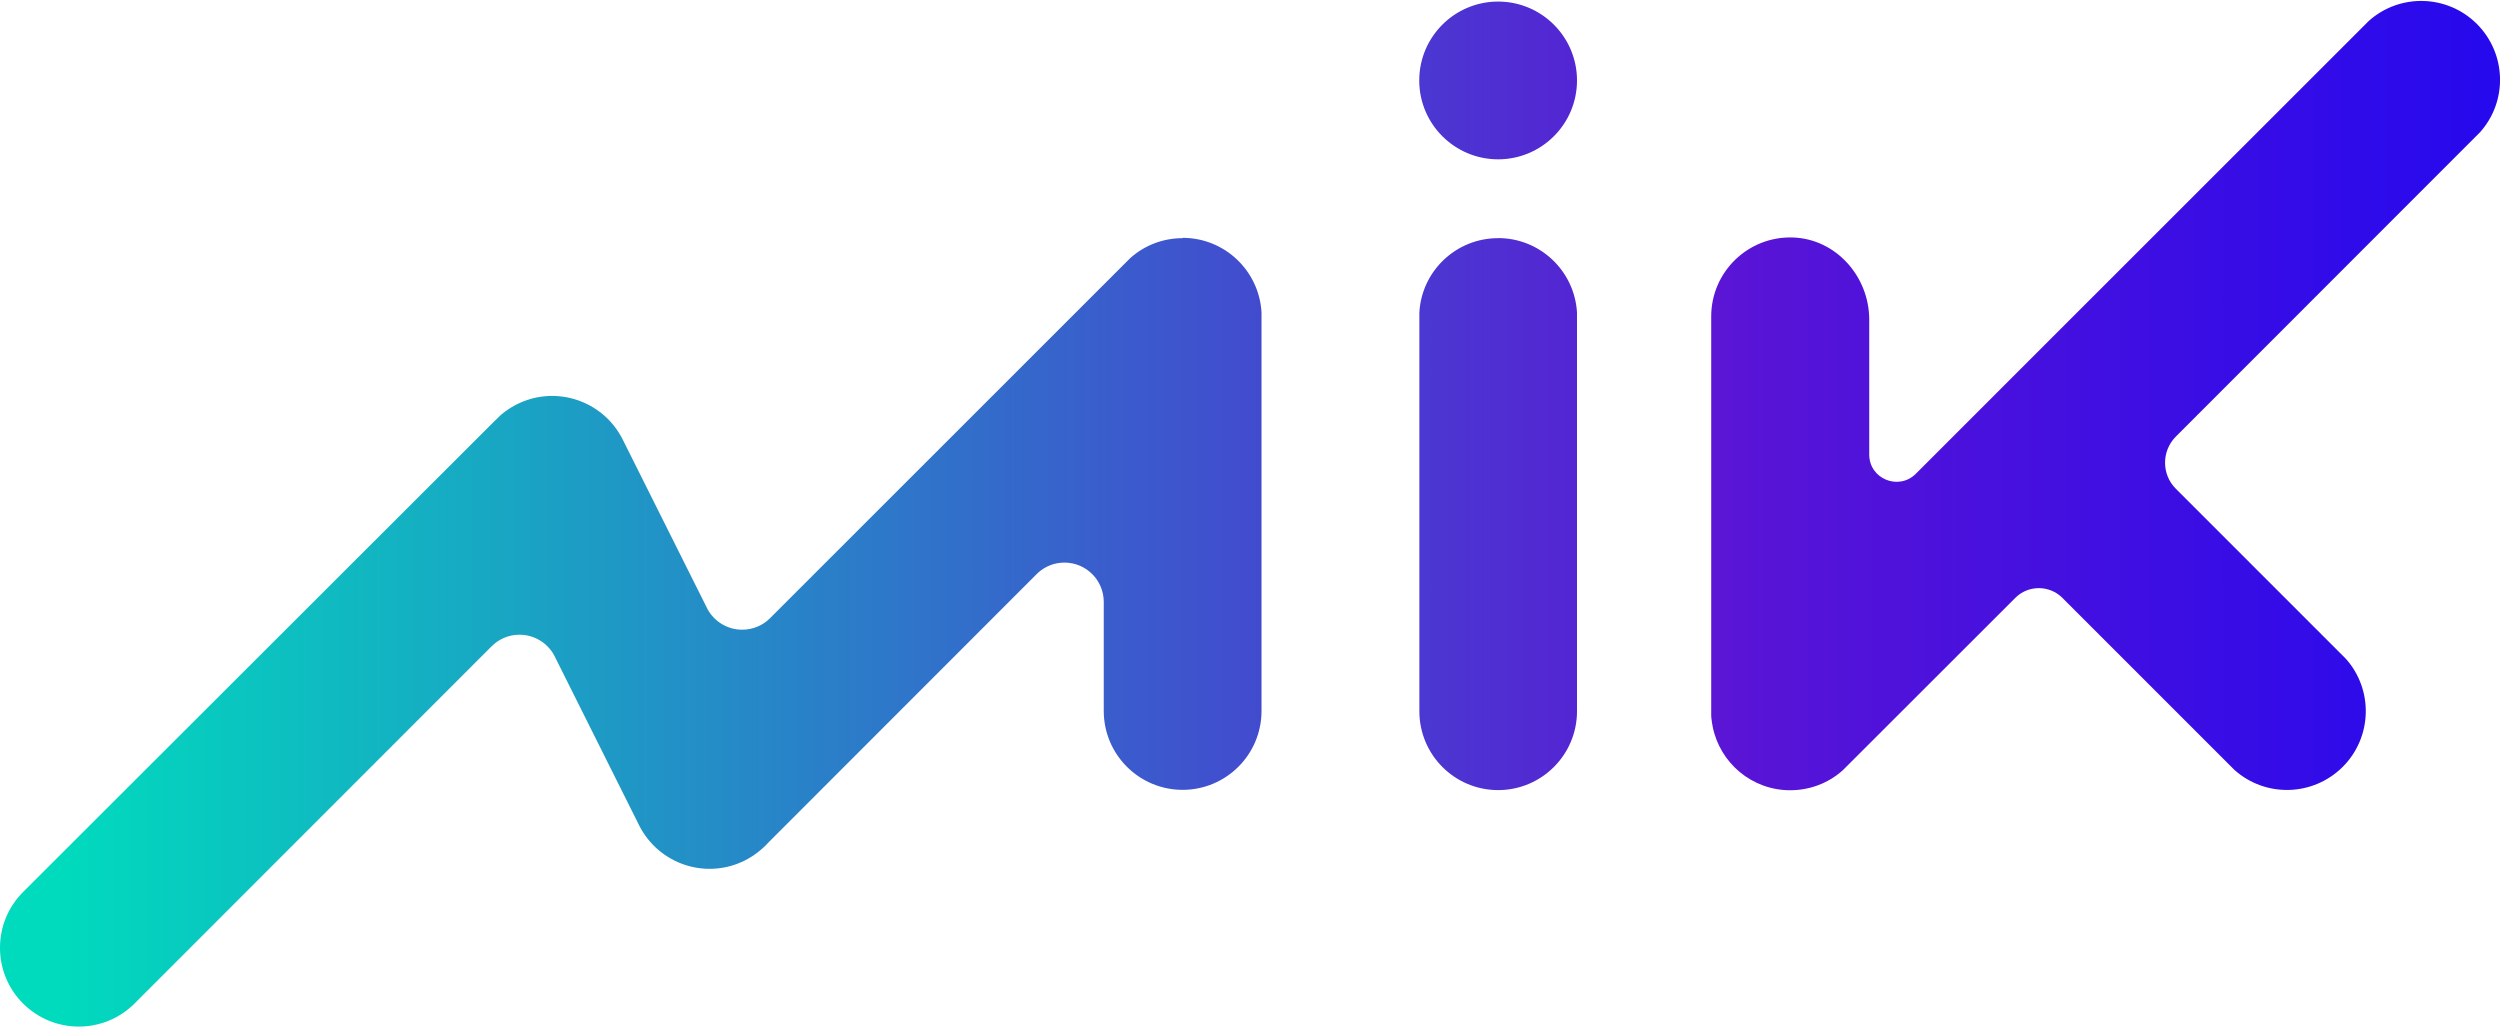 <?xml version="1.0" encoding="UTF-8"?>
<svg id="Capa_1" data-name="Capa 1" xmlns="http://www.w3.org/2000/svg" xmlns:xlink="http://www.w3.org/1999/xlink" viewBox="0 0 399 164">
  <defs>
    <style>
      .cls-1 {
        fill: url(#Degradado_sin_nombre);
      }
    </style>
    <linearGradient id="Degradado_sin_nombre" data-name="Degradado sin nombre" x1="9.37" y1="84" x2="488.83" y2="84" gradientTransform="translate(0 166) scale(1 -1)" gradientUnits="userSpaceOnUse">
      <stop offset="0" stop-color="#00dbbd"/>
      <stop offset=".55" stop-color="#5b15d5"/>
      <stop offset="1" stop-color="blue"/>
    </linearGradient>
  </defs>
  <path class="cls-1" d="M239.1.25c-6.95,0-12.59,5.64-12.59,12.59s5.64,12.59,12.59,12.59,12.59-5.64,12.59-12.59S246.05.25,239.1.25ZM239.1,38.01c-6.72,0-12.2,5.25-12.57,11.85v63.65c0,6.95,5.62,12.59,12.57,12.59s12.59-5.64,12.59-12.59v-63.63c-.39-6.63-5.87-11.88-12.59-11.88ZM188.77,38.01h-.02c-3,0-5.98,1.05-8.37,3.19l-.44.44s-.07.07-.11.11l-57,56.98h0c-1.12,1.1-2.68,1.77-4.38,1.77-2.36,0-4.43-1.31-5.5-3.23h0l-13.57-27.13c-2.96-5.89-9.91-8.46-15.91-6.05-1.33.53-2.61,1.31-3.74,2.32l-.07.09c-.28.25-.55.53-.83.8L3.68,142.37c-4.91,4.91-4.91,12.89,0,17.79,4.91,4.91,12.89,4.91,17.79,0l56.94-56.96h0c1.15-1.17,2.73-1.9,4.49-1.9,2.38,0,4.45,1.31,5.53,3.26l13.57,27.15c3.12,6.21,10.66,8.74,16.88,5.62,1.49-.76,2.77-1.77,3.83-2.94l42.95-42.97c1.12-1.01,2.59-1.63,4.22-1.63,3.49,0,6.28,2.82,6.28,6.28v17.4c0,6.95,5.64,12.59,12.59,12.59s12.59-5.64,12.59-12.59v-63.63c-.39-6.63-5.87-11.88-12.59-11.88l.02.05ZM350.66,66.26s.11-.09.16-.14l44.99-45.01c4.43-4.95,4.24-12.52-.48-17.27-4.75-4.75-12.34-4.91-17.27-.5l-45.01,44.99s-.09.11-.16.16l-27.13,27.13c-2.75,2.73-7.43.8-7.43-3.07v-21.53c0-6.9-5.32-12.91-12.22-13.12-7.13-.21-13,5.5-13,12.59v63.75s0,.18.02.28c0,.14.02.25.05.39.02.3.07.6.14.89,0,.05,0,.11.02.16,1.15,5.78,6.24,10.16,12.36,10.16h.02c3,0,6.01-1.05,8.39-3.19l.44-.44.11-.11,26.99-26.97c2.06-2.06,5.43-2.06,7.5,0l27.47,27.47c4.95,4.43,12.52,4.24,17.27-.48,4.75-4.75,4.91-12.34.5-17.27l-27.13-27.13c-2.29-2.29-2.29-6.01,0-8.32l3.37-3.37.02-.05Z"/>
</svg>